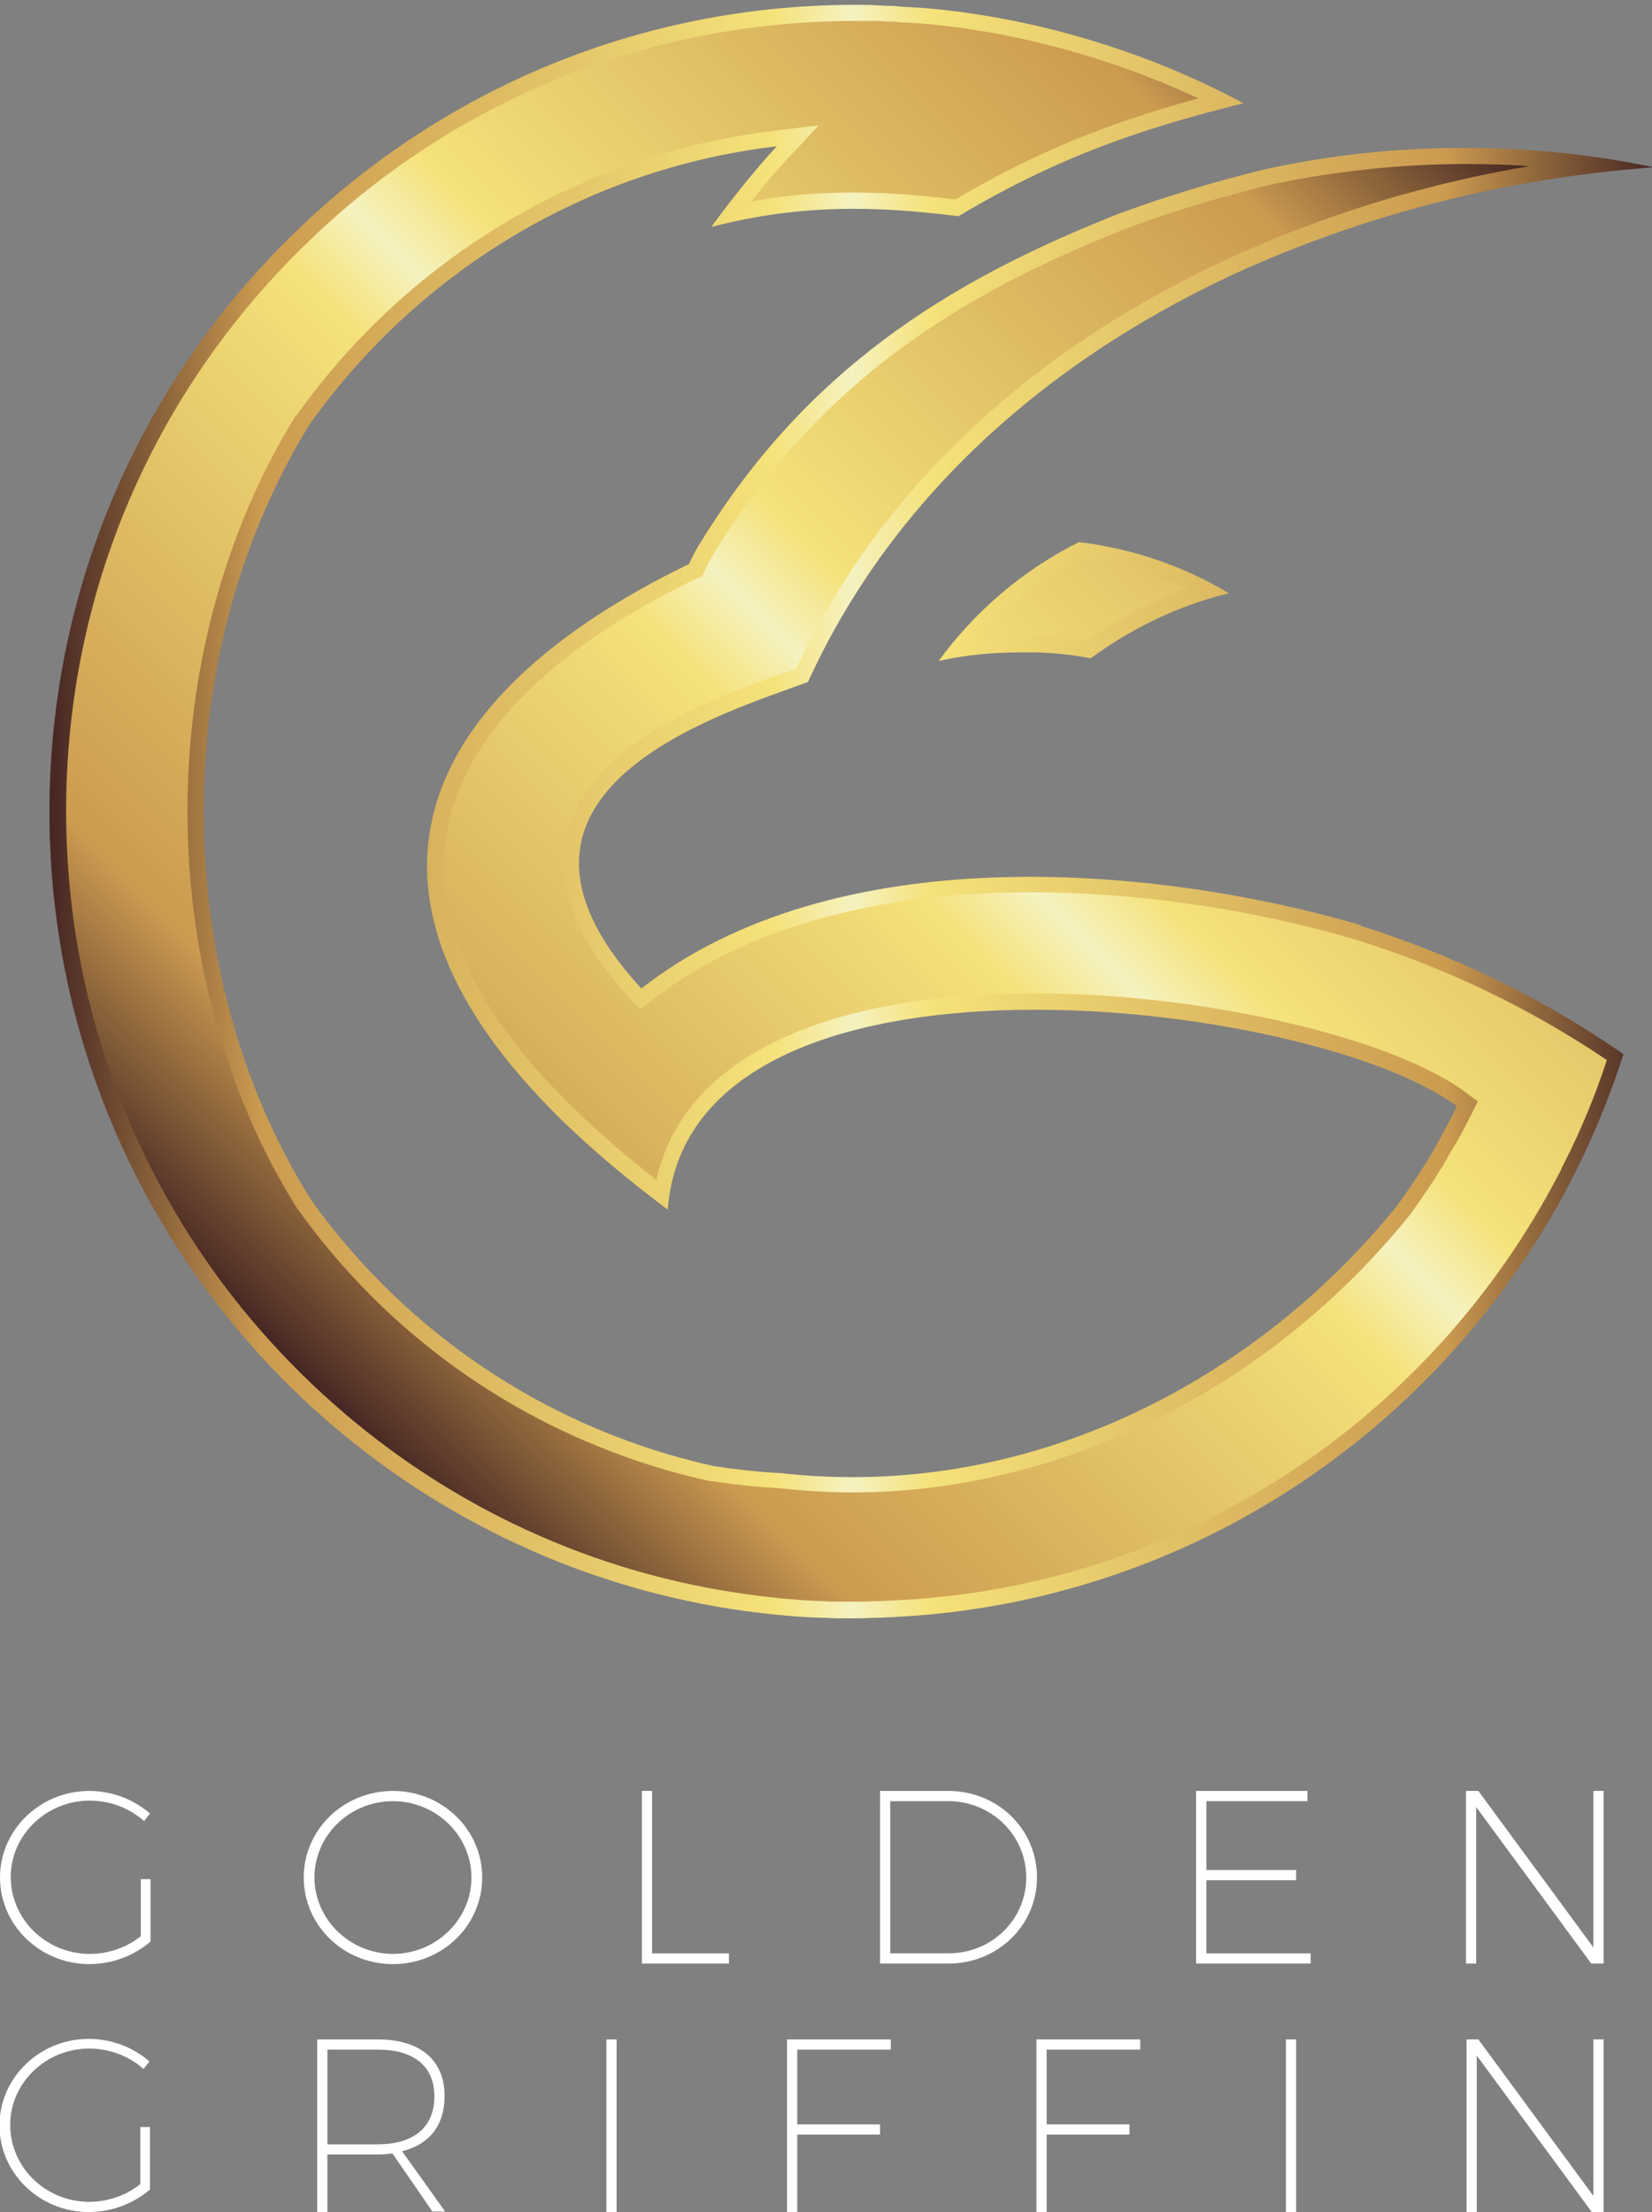 <?xml version="1.0" encoding="utf-8"?>
<!-- Generator: Adobe Illustrator 24.1.0, SVG Export Plug-In . SVG Version: 6.00 Build 0)  -->
<svg version="1.1" id="Layer_1" xmlns="http://www.w3.org/2000/svg" xmlns:xlink="http://www.w3.org/1999/xlink" x="0px" y="0px"
	 viewBox="0 0 307.3 411.3" style="enable-background:new 0 0 307.3 411.3;" xml:space="preserve">
<rect x="0" y="0" width="307.3" height="411.3" fill="#808080" stroke="none"/>
<style type="text/css">
	.st0{fill:#FFFFFF;}
	.st1{fill:url(#SVGID_1_);}
	.st2{fill:url(#SVGID_2_);}
</style>
<g>
	<g>
		<path class="st0" d="M26.3,349.4H28V361c-3,2.6-7.1,4.2-11.4,4.2c-9.1,0-16.6-7.2-16.6-16.1c0-8.9,7.5-16.1,16.6-16.1
			c4.3,0,8.3,1.6,11.3,4.2l-1.1,1.4c-2.7-2.4-6.3-3.8-10.1-3.8c-8.1,0-14.7,6.4-14.7,14.2c0,7.9,6.6,14.3,14.7,14.3
			c3.5,0,6.9-1.2,9.5-3.3V349.4z"/>
		<path class="st0" d="M89.7,349.1c0,8.9-7.4,16.1-16.6,16.1s-16.6-7.2-16.6-16.1c0-8.9,7.4-16.1,16.6-16.1S89.7,340.2,89.7,349.1z
			 M58.5,349.1c0,7.8,6.6,14.2,14.6,14.2c8,0,14.6-6.4,14.6-14.2c0-7.8-6.6-14.2-14.6-14.2C65.1,334.9,58.5,341.2,58.5,349.1z"/>
		<path class="st0" d="M121.3,333v30.2h14.3v1.9h-16.2V333H121.3z"/>
		<path class="st0" d="M192.9,349.1c0,8.9-7.3,16-16.5,16h-12.7V333h12.7C185.6,333,192.9,340.1,192.9,349.1z M190.9,349.1
			c0-7.9-6.5-14.2-14.5-14.2h-10.8v28.3h10.8C184.5,363.2,190.9,356.9,190.9,349.1z"/>
		<path class="st0" d="M243.2,333v1.9h-18.8v12.8h16.7v1.9h-16.7v13.6h19.4v1.9h-21.3V333H243.2z"/>
		<path class="st0" d="M275,333l21.4,29.1V333h1.9v32.1H296L274.6,336v29.1h-1.9V333H275z"/>
	</g>
	<g>
		<path class="st0" d="M26.2,395.5h1.7v11.6c-3,2.6-7.1,4.2-11.4,4.2c-9.1,0-16.6-7.2-16.6-16.1c0-8.9,7.5-16.1,16.6-16.1
			c4.3,0,8.3,1.6,11.3,4.2l-1.1,1.4c-2.7-2.4-6.3-3.8-10.1-3.8c-8.1,0-14.7,6.4-14.7,14.2c0,7.9,6.6,14.3,14.7,14.3
			c3.5,0,6.9-1.2,9.5-3.3V395.5z"/>
		<path class="st0" d="M80.5,411.3L73,400.4c-0.9,0.1-1.7,0.2-2.7,0.2h-9.4v10.7h-1.9v-32.1h11.3c7.9,0,12.4,3.9,12.4,10.5
			c0,5.5-2.8,9-7.9,10.3l8,11.2H80.5z M70.3,398.7c6.7,0,10.5-3.2,10.5-8.9c0-5.6-3.8-8.7-10.5-8.7h-9.4v17.6H70.3z"/>
		<path class="st0" d="M114.7,379.2v32.1h-1.9v-32.1H114.7z"/>
		<path class="st0" d="M165.7,379.2v1.9h-17.4v13.9h15.4v1.9h-15.4v14.4h-1.9v-32.1H165.7z"/>
		<path class="st0" d="M212.1,379.2v1.9h-17.4v13.9h15.4v1.9h-15.4v14.4h-1.9v-32.1H212.1z"/>
		<path class="st0" d="M241.1,379.2v32.1h-1.9v-32.1H241.1z"/>
		<path class="st0" d="M275,379.2l21.4,29.1v-29.1h1.9v32.1h-2.2l-21.4-29.1v29.1h-1.9v-32.1H275z"/>
	</g>
</g>
<linearGradient id="SVGID_1_" gradientUnits="userSpaceOnUse" x1="9.191" y1="150.852" x2="307.582" y2="150.852">
	<stop  offset="0" style="stop-color:#462623"/>
	<stop  offset="0.132" style="stop-color:#CB9B50"/>
	<stop  offset="0.451" style="stop-color:#F5E27A"/>
	<stop  offset="0.5" style="stop-color:#F5F2C0"/>
	<stop  offset="0.549" style="stop-color:#F5E27A"/>
	<stop  offset="0.87" style="stop-color:#CB9B50"/>
	<stop  offset="1" style="stop-color:#462623"/>
</linearGradient>
<path class="st1" d="M253.3,172.2c12.3,3.9,29.9,10.8,48.7,23.8c-0.2,0.7-0.5,1.4-0.7,2.1c-2.3,6.8-5,13.4-8.2,19.7c0,0,0,0,0,0
	c-0.4,0.7-0.7,1.5-1.1,2.2c-23.8,45.6-70.3,77.5-124.5,80.6c-0.6,0-1.2,0.1-1.8,0.1c-0.8,0-1.5,0.1-2.3,0.1c-1.2,0-2.5,0.1-3.7,0.1
	c-0.2,0-0.5,0-0.7,0c-0.4,0-0.8,0-1.2,0c-0.7,0-1.4,0-2.1,0c-0.9,0-1.8-0.1-2.6-0.1c-0.2,0-0.4,0-0.6,0c-5.5-0.2-10.9-0.8-16.3-1.6
	c-60.1-9.3-108.4-54.2-122.7-112.4c-2.8-11.5-4.3-23.5-4.3-35.8c0-42.6,17.7-81,46.2-108.3C82.3,16.8,118.8,0.9,159.1,0.9
	c0.3,0,0.6,0,0.9,0c1.1,0,2.1,0,3.2,0.1c0.9,0,1.7,0.1,2.5,0.1c0.5,0,1,0,1.4,0.1c1,0.1,2.1,0.1,3.1,0.2c0.2,0,0.3,0,0.5,0
	C192,3,213.5,9.6,231.3,19.2c-16,4-33,9-53,21c-16-2-29.7-2.2-46,2c3.6-4.9,8.1-10.6,12.2-15c-35.8,4.2-67,23.7-86.9,51.7
	C31,121.9,31.5,181.4,58,223.3c14.5,20.2,34.9,35.9,58.7,44.6c5.2,1.9,10.6,3.5,16.1,4.7c4,0.6,8.1,1.1,12.4,1.3
	c45.8,5.2,88.1-16.9,114.5-49.5c2.1-2.8,4-5.7,5.9-8.7c1.2-2.1,2-3.5,2.6-4.6c1-1.8,1.9-3.6,2.8-5.4
	c-26.4-19.9-142.6-34.3-146.8,19.2c-9.5-7.1-17.4-14-23.7-20.7c-39.7-42.1-19.1-76.5,27-99c0.2-0.1,0.5-0.2,0.7-0.4
	c0.4-0.9,0.8-1.7,1.3-2.6c19.9-33.1,46.5-49.8,78.7-62.5c1.4-0.5,2.8-1,4.2-1.5c7.8-2.7,15.7-5,23.7-6.9c11.7-2.5,23.8-3.8,36.2-3.8
	c12.1,0,23.9,1.2,35.3,3.6c-16.1,1.2-31.9,4-47.1,8.4c-0.2,0.1-0.4,0.1-0.6,0.2c-0.1,0-0.1,0-0.1,0c-9.6,2.8-18.8,6.2-27.7,10.1
	c-36,16.1-65.8,41.9-81.8,77c-14.9,5.6-65,20-31,57c35.5-27.8,94.3-23.3,133.8-11.8C253.1,172.1,253.2,172.1,253.3,172.2z
	 M202.9,122.4c7.6-5.6,16.3-9.8,25.7-12.1c-8.4-5-17.8-8.3-27.9-9.5c-10.4,5.2-19.3,12.8-26.1,22.1c4.9-1.1,10-1.6,15.2-1.6
	C194.3,121.2,198.7,121.6,202.9,122.4z"/>
<linearGradient id="SVGID_2_" gradientUnits="userSpaceOnUse" x1="55.199" y1="254.738" x2="281.621" y2="28.316">
	<stop  offset="0" style="stop-color:#462623"/>
	<stop  offset="0.132" style="stop-color:#CB9B50"/>
	<stop  offset="0.451" style="stop-color:#F5E27A"/>
	<stop  offset="0.5" style="stop-color:#F5F2C0"/>
	<stop  offset="0.549" style="stop-color:#F5E27A"/>
	<stop  offset="0.87" style="stop-color:#CB9B50"/>
	<stop  offset="1" style="stop-color:#462623"/>
</linearGradient>
<path class="st2" d="M157.9,297.8c-0.7,0-1.4,0-2.1,0c-0.9,0-1.7,0-2.6-0.1l-0.6,0c-5.3-0.2-10.7-0.8-15.9-1.6
	c-28.8-4.4-55.4-17.3-76.9-37.1c-21.4-19.7-36.4-45-43.3-73.1c-2.8-11.5-4.2-23.3-4.2-35.1c0-40.4,16.1-78.1,45.3-106.1
	C84.9,18.4,121,3.9,159.1,3.9l0.9,0c1.1,0,2.1,0,3.1,0c0.8,0,1.7,0.1,2.5,0.1c0.5,0,0.9,0,1.4,0.1c1,0.1,2,0.1,3.1,0.2l0.5,0
	c17.6,1.4,35.9,6.3,52.3,14c-13.2,3.6-28.2,8.7-45.2,18.8c-7.3-0.9-13.3-1.3-19-1.3c-6.6,0-12.7,0.5-19,1.7c2.5-3.2,4.9-6,7-8.2
	l5.6-6l-8.1,1c-35.7,4.2-68.1,23.5-89,52.9l-0.1,0.1L55,77.3C28,121,28.2,181.7,55.4,224.9l0.1,0.1c15.1,21,35.9,36.8,60.1,45.6
	c5.4,2,11,3.6,16.5,4.8l0.2,0c4.1,0.6,8.4,1.1,12.6,1.3c4.5,0.5,9.1,0.8,13.6,0.8c38.8,0,77.5-19.2,103.5-51.3l0.1-0.1
	c2.1-2.9,4.2-5.9,6-8.9l0.1-0.1c1-1.8,1.8-3.2,2.6-4.5l0.1-0.1c1-1.8,2-3.7,2.9-5.5l1.1-2.2l-2-1.5c-13.8-10.4-49.1-18.6-80.3-18.6
	c-40.3,0-65.6,12.5-70.5,34.7c-7.4-5.8-13.9-11.6-19.3-17.3c-15.8-16.7-22.4-32.8-19.6-47.8c3.2-17.3,19-33.4,45.7-46.4l0.7-0.3
	l1-0.5l0.5-1c0.4-0.8,0.8-1.6,1.2-2.4c21.4-35.5,51-50.8,77.2-61.2c1.3-0.5,2.7-1,4.1-1.5c7.5-2.6,15.4-4.9,23.4-6.8
	c11.6-2.4,23.6-3.7,35.5-3.7c4,0,8,0.1,12,0.4c-8.4,1.4-16.6,3.3-24.7,5.6l-0.7,0.2c-9.7,2.8-19.2,6.3-28.2,10.3
	c-38.6,17.2-67.2,43.9-82.8,77.3c-0.7,0.3-1.4,0.5-2.2,0.8c-12.7,4.5-36.3,13-40.5,30c-2.3,9.3,1.7,19.6,11.8,30.6l1.9,2l2.2-1.7
	c16.8-13.2,41.2-20.1,70.5-20.1c19.5,0,41.1,3.1,60.7,8.9l0.3,0.1c16.2,5.1,31.7,12.5,46.1,22.2c-2.1,6.5-4.8,13-8,19.3
	c-0.3,0.5-0.5,1-0.7,1.5l-0.4,0.7c-11.6,22.2-28.8,41.3-49.8,55.1c-21.5,14.1-46.5,22.4-72.2,23.8c-0.6,0-1.2,0.1-1.8,0.1
	c-0.8,0-1.5,0.1-2.3,0.1c-1.2,0-2.4,0.1-3.6,0.1l-0.7,0L157.9,297.8z M202.2,119.2c-4.1-0.7-8.3-1-12.3-1c-2.6,0-5.3,0.1-7.9,0.4
	c5.5-6,12.1-11,19.3-14.8c6.8,0.9,13.3,2.8,19.5,5.7C214.1,111.9,207.9,115.1,202.2,119.2z"/>
</svg>
